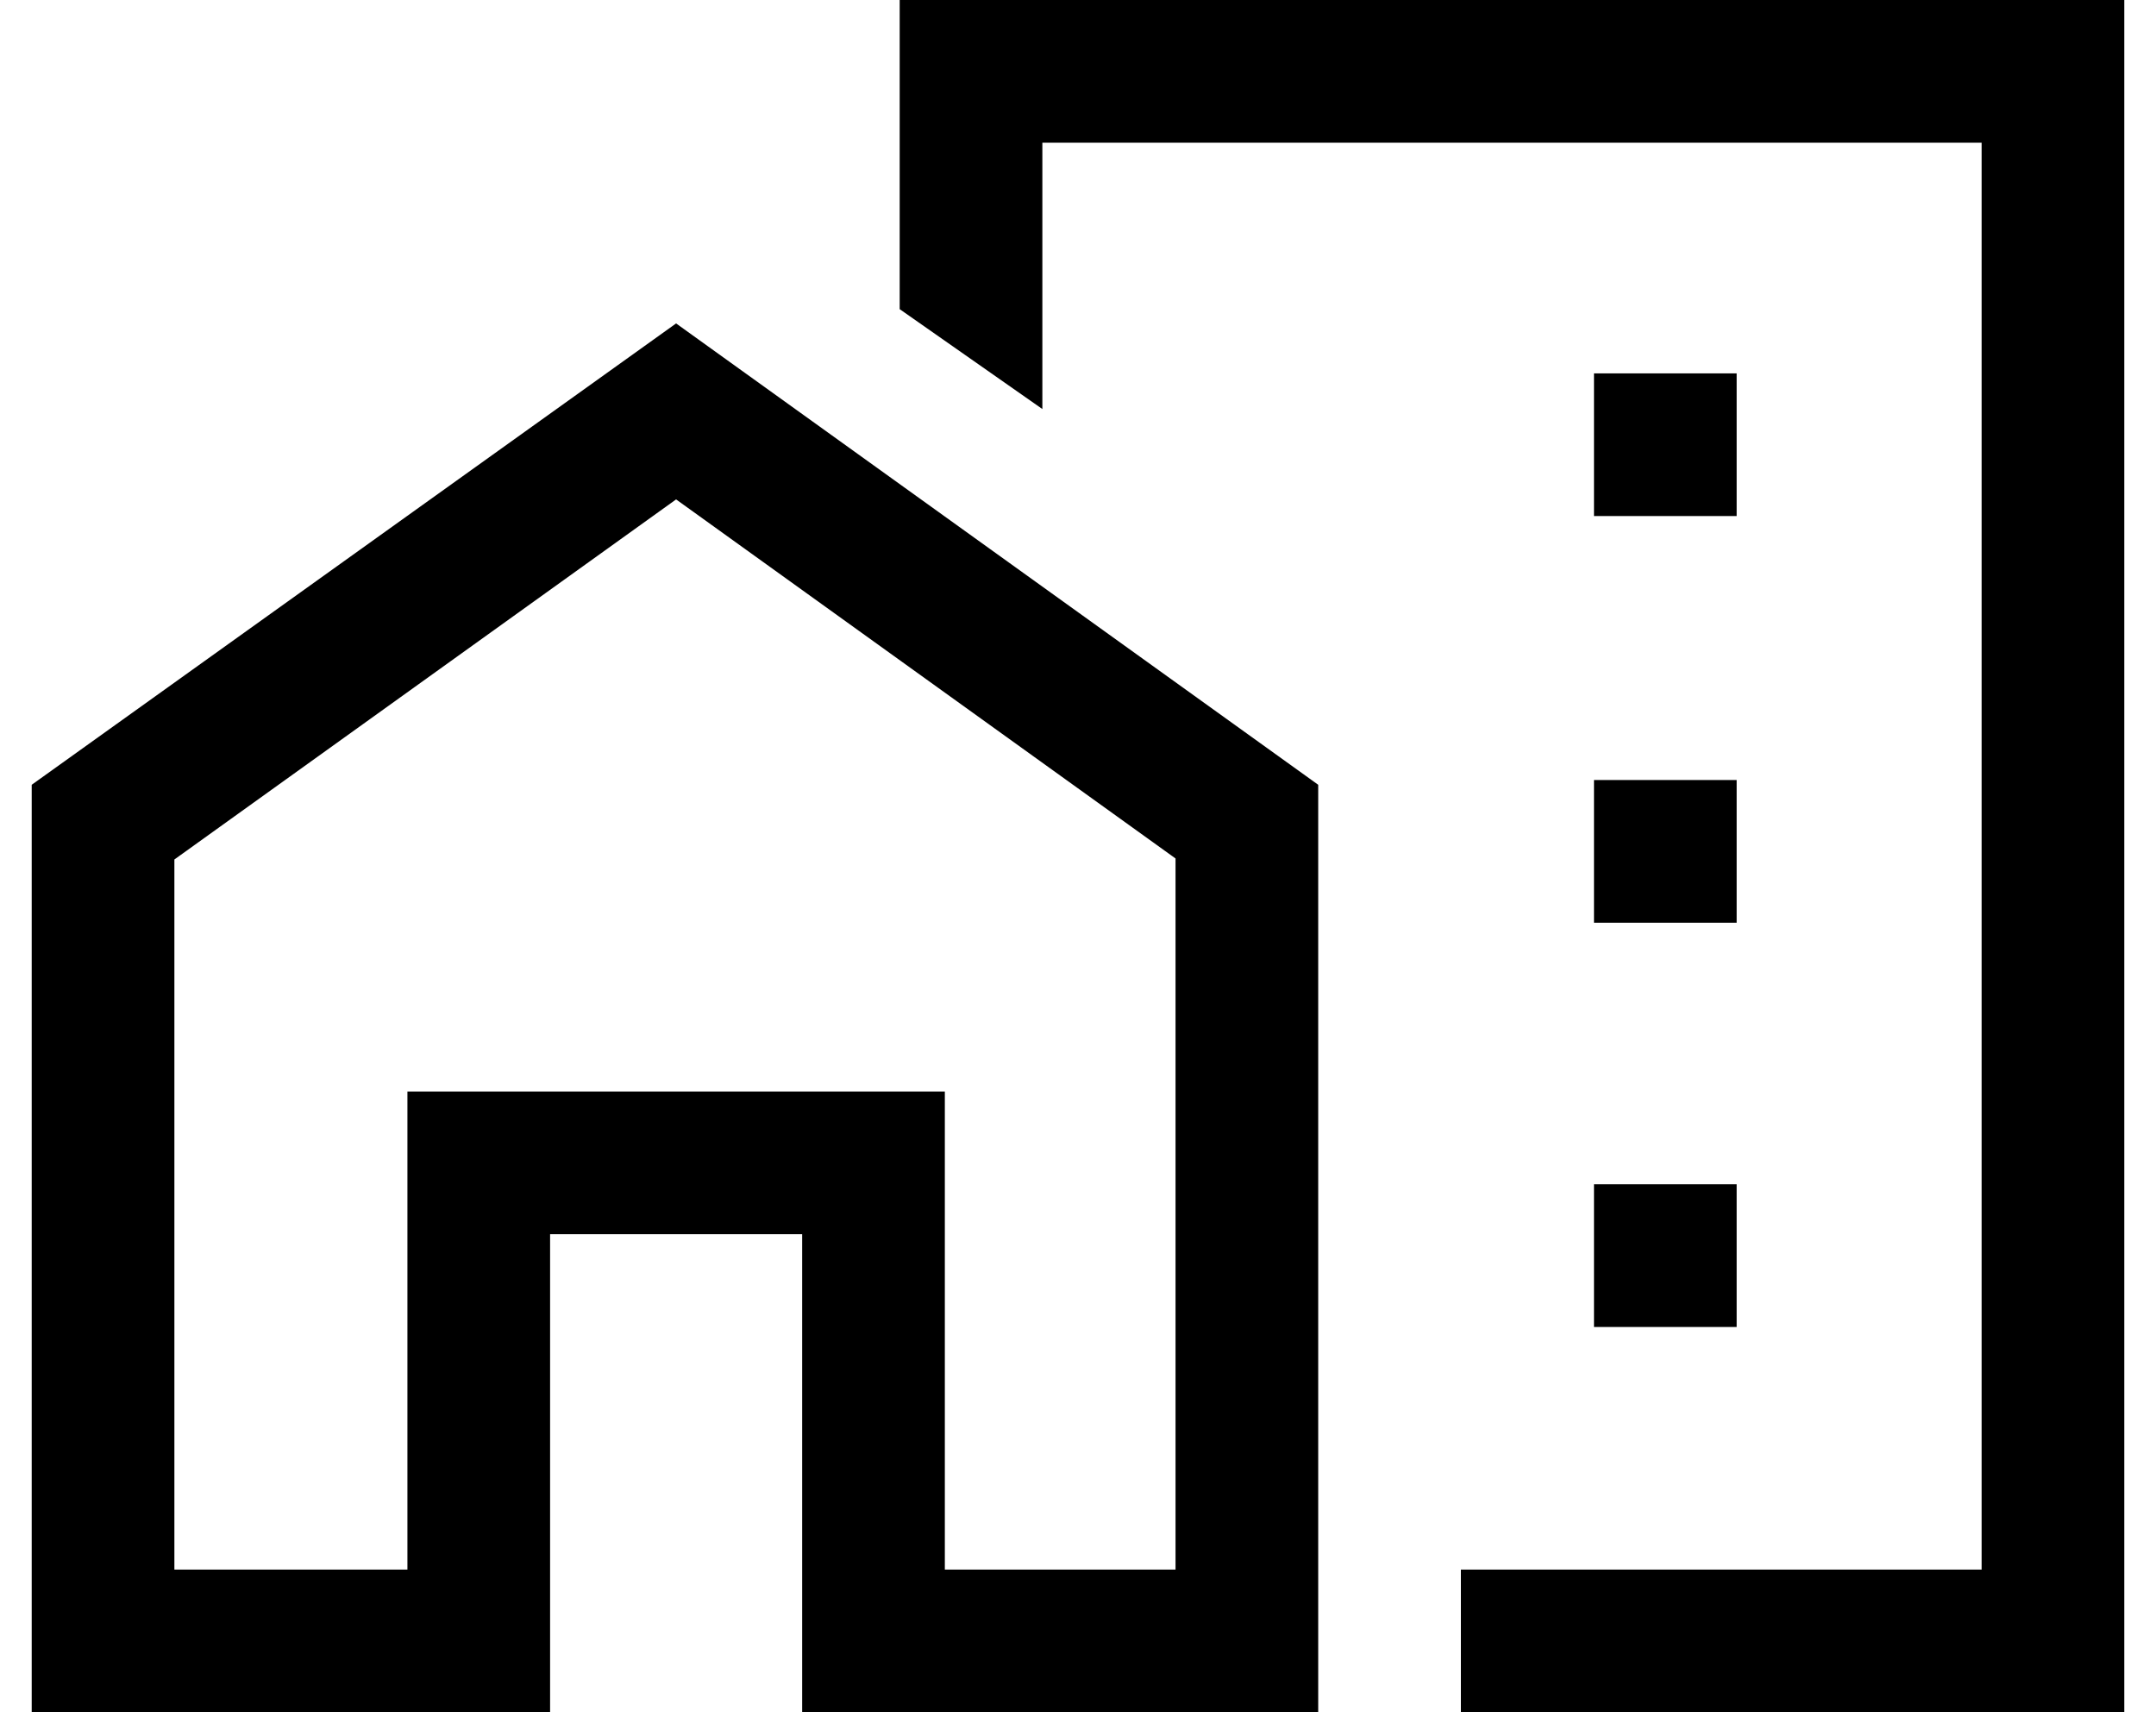 <svg width="34" height="27" viewBox="0 0 34 27" fill="none" xmlns="http://www.w3.org/2000/svg">
<path d="M25.137 8.137H27.387V5.888H25.137V8.137ZM25.137 14.55H27.387V12.3H25.137V14.55ZM25.137 20.925H27.387V18.675H25.137V20.925ZM23.038 27V24.75H31.25V2.25H16.438V6.45L14.188 4.875V0H33.5V27H23.038ZM0.5 27V12.375L10.662 5.1L20.788 12.375V27H12.65V19.462H8.675V27H0.5ZM2.75 24.75H6.425V17.212H14.9V24.75H18.538V13.537L10.662 7.875L2.75 13.553V24.75Z" fill="black"/>
</svg>

